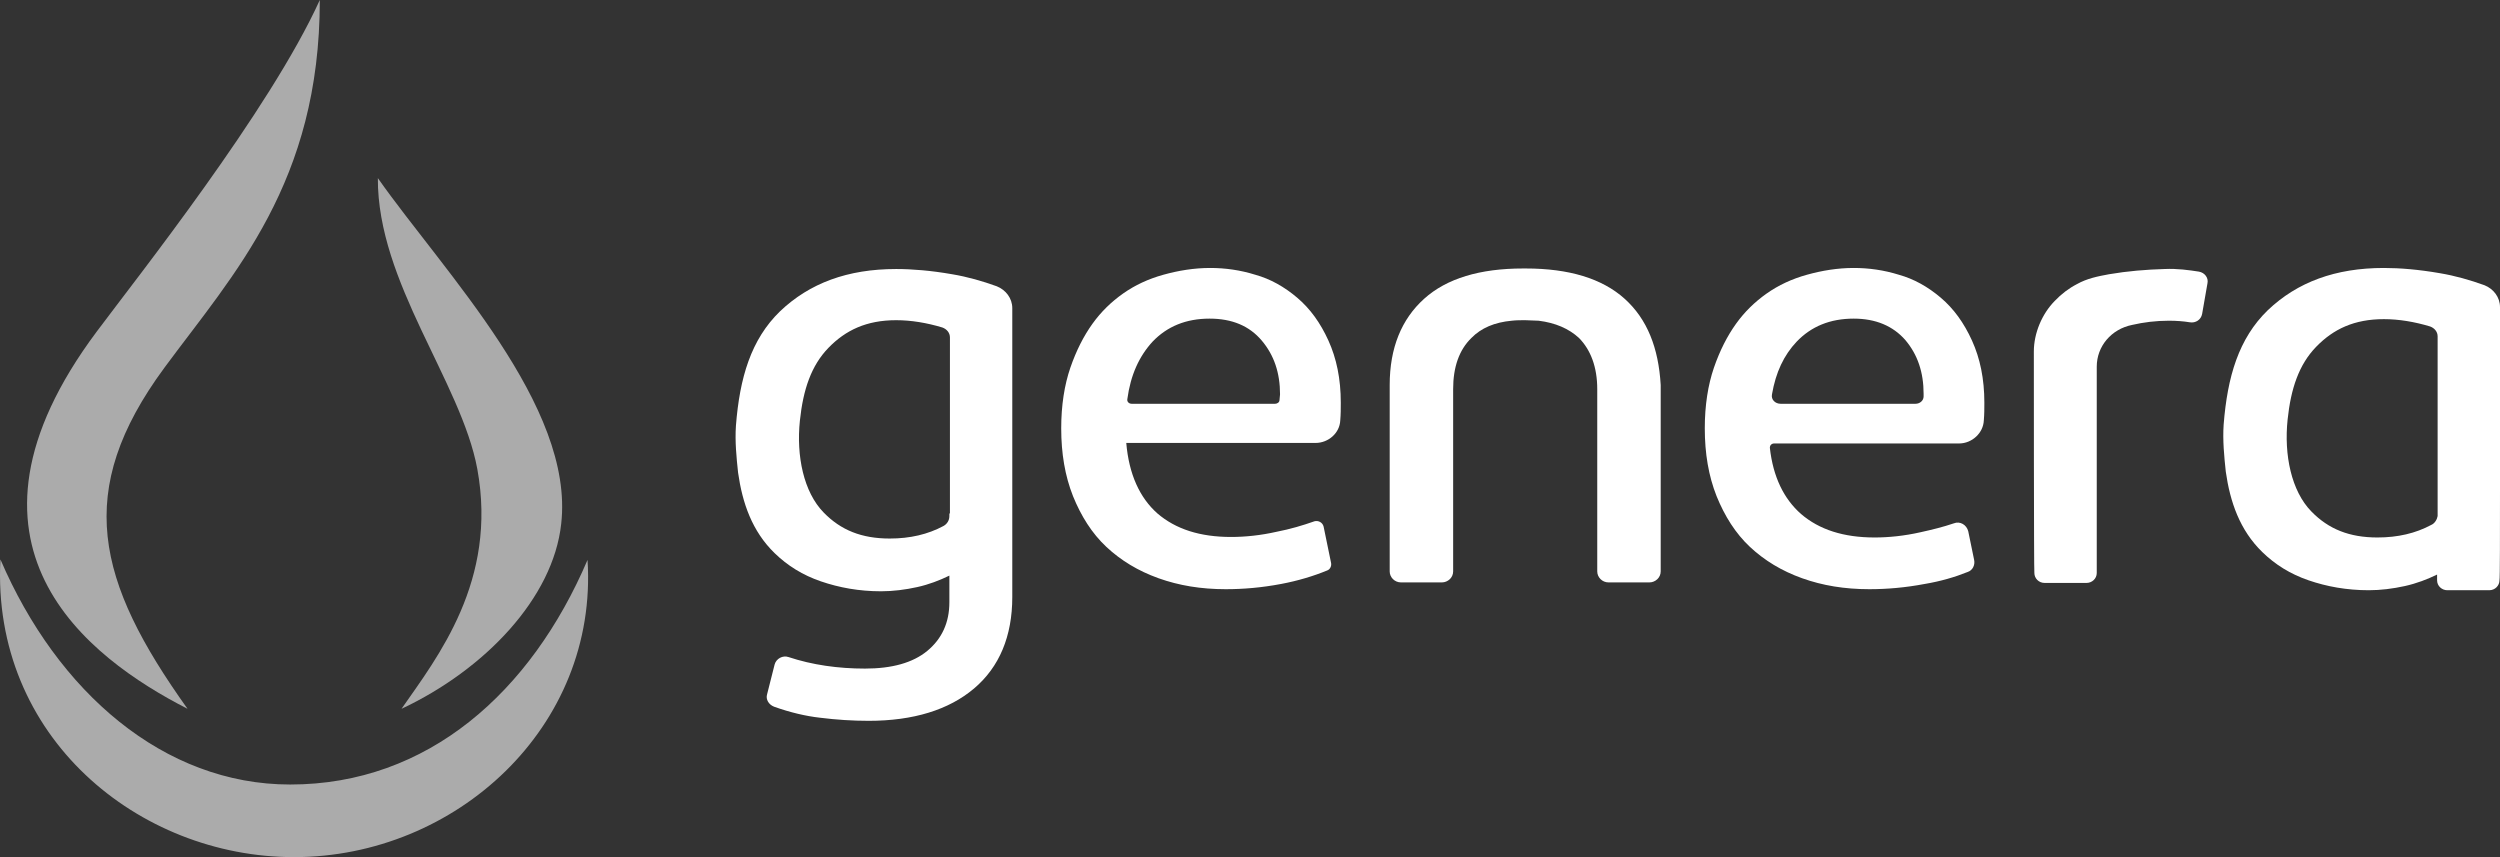 <svg width="140" height="48" viewBox="0 0 140 48" fill="none" xmlns="http://www.w3.org/2000/svg">
<rect x="0" y="0" width="140" height="48" fill="#333333" stroke="none"/>
<path d="M74.121 29.485L74.542 31.532C74.572 31.708 74.482 31.883 74.332 31.942C73.549 32.264 72.675 32.527 71.742 32.702C70.658 32.907 69.635 32.995 68.641 32.995C67.256 32.995 66.021 32.79 64.877 32.381C63.733 31.971 62.77 31.386 61.957 30.626C61.144 29.865 60.542 28.9 60.09 27.788C59.638 26.648 59.428 25.39 59.428 23.986C59.428 22.699 59.608 21.558 59.939 20.593C60.271 19.627 60.692 18.808 61.174 18.136C61.656 17.463 62.228 16.907 62.89 16.439C63.553 15.971 64.305 15.62 65.148 15.386C65.991 15.152 66.865 15.006 67.768 15.006C68.611 15.006 69.454 15.123 70.297 15.386C71.14 15.62 71.923 16.059 72.645 16.673C73.368 17.287 73.94 18.077 74.392 19.072C74.843 20.066 75.084 21.207 75.084 22.552C75.084 22.874 75.084 23.196 75.054 23.547C75.024 24.249 74.392 24.805 73.669 24.805H63.071C63.221 26.56 63.824 27.876 64.817 28.754C65.841 29.631 67.196 30.07 68.942 30.07C69.725 30.07 70.598 29.982 71.501 29.777C72.254 29.631 72.947 29.426 73.609 29.192C73.82 29.134 74.061 29.251 74.121 29.485ZM67.738 17.843C66.413 17.843 65.359 18.282 64.546 19.13C63.793 19.949 63.312 21.002 63.131 22.348C63.101 22.494 63.221 22.611 63.372 22.611H71.411C71.531 22.611 71.652 22.523 71.652 22.406L71.682 22.084C71.682 20.885 71.351 19.891 70.658 19.072C69.966 18.253 69.002 17.843 67.738 17.843Z" fill="white"/>
<path d="M90.981 16.732C89.717 15.591 87.85 15.035 85.441 15.035C85.411 15.035 85.381 15.035 85.351 15.035C85.321 15.035 85.321 15.035 85.291 15.035C82.882 15.035 81.015 15.591 79.751 16.732C78.486 17.872 77.823 19.481 77.823 21.558V32C77.823 32.322 78.094 32.615 78.456 32.615H80.744C81.075 32.615 81.376 32.351 81.376 32V21.792C81.376 20.564 81.708 19.598 82.4 18.925C82.942 18.37 83.695 18.048 84.658 17.96C84.899 17.931 85.17 17.931 85.411 17.931C85.652 17.931 85.923 17.96 86.164 17.96C87.097 18.077 87.85 18.399 88.422 18.925C89.084 19.598 89.446 20.564 89.446 21.792V32C89.446 32.322 89.717 32.615 90.078 32.615H92.366C92.697 32.615 92.999 32.351 92.999 32V21.558C92.878 19.481 92.246 17.872 90.981 16.732Z" fill="white"/>
<path d="M113.895 19.686C113.895 18.662 114.347 17.58 115.069 16.849C115.43 16.468 115.852 16.147 116.304 15.913C116.876 15.591 117.478 15.474 118.11 15.357C119.134 15.181 120.188 15.094 121.242 15.064C121.934 15.035 122.566 15.123 123.138 15.211C123.47 15.269 123.68 15.562 123.62 15.854L123.319 17.58C123.259 17.902 122.958 18.106 122.627 18.048C122.265 17.989 121.874 17.96 121.452 17.96C120.73 17.96 120.037 18.048 119.405 18.194C118.231 18.428 117.418 19.393 117.418 20.534V32.088C117.418 32.41 117.147 32.644 116.846 32.644H114.497C114.166 32.644 113.925 32.381 113.925 32.088C113.895 32.03 113.895 19.686 113.895 19.686Z" fill="white"/>
<path d="M110.221 29.748L110.552 31.357C110.612 31.649 110.462 31.942 110.191 32.03C109.468 32.322 108.655 32.556 107.782 32.702C106.698 32.907 105.675 32.995 104.681 32.995C103.296 32.995 102.061 32.79 100.917 32.381C99.773 31.971 98.81 31.386 97.997 30.626C97.184 29.865 96.582 28.9 96.13 27.788C95.678 26.648 95.468 25.39 95.468 23.986C95.468 22.699 95.648 21.558 95.979 20.593C96.311 19.627 96.732 18.808 97.214 18.136C97.696 17.463 98.268 16.907 98.93 16.439C99.593 15.971 100.345 15.62 101.188 15.386C102.031 15.152 102.905 15.006 103.808 15.006C104.651 15.006 105.494 15.123 106.337 15.386C107.18 15.62 107.963 16.059 108.685 16.673C109.408 17.287 109.98 18.077 110.432 19.072C110.883 20.066 111.124 21.207 111.124 22.552C111.124 22.874 111.124 23.196 111.094 23.547C111.064 24.249 110.432 24.834 109.709 24.834H99.352C99.201 24.834 99.111 24.951 99.111 25.068C99.291 26.706 99.894 27.934 100.857 28.783C101.881 29.66 103.236 30.099 104.982 30.099C105.765 30.099 106.638 30.011 107.541 29.807C108.204 29.66 108.806 29.514 109.408 29.309C109.769 29.163 110.131 29.397 110.221 29.748ZM103.808 17.843C102.483 17.843 101.429 18.282 100.616 19.13C99.894 19.891 99.442 20.856 99.231 22.084C99.171 22.377 99.412 22.611 99.713 22.611H107.27C107.511 22.611 107.722 22.436 107.722 22.201V22.084C107.722 22.084 107.722 22.084 107.722 22.055C107.722 20.856 107.391 19.861 106.698 19.042C106.006 18.253 105.042 17.843 103.808 17.843Z" fill="white"/>
<path d="M140 27.525V17.2C140 16.644 139.639 16.176 139.127 15.971C138.314 15.679 137.501 15.445 136.628 15.298C135.454 15.094 134.4 15.006 133.496 15.006C130.787 15.006 128.649 15.796 126.993 17.375C125.367 18.955 124.735 21.09 124.524 23.781C124.464 24.659 124.554 25.565 124.644 26.413C124.885 28.11 125.427 29.69 126.692 30.918C127.414 31.62 128.258 32.147 129.281 32.498C130.305 32.849 131.419 33.053 132.653 33.053C133.316 33.053 134.008 32.966 134.671 32.819C135.333 32.673 135.935 32.439 136.477 32.176V32.498C136.477 32.819 136.748 33.053 137.049 33.053H139.398C139.729 33.053 139.97 32.79 139.97 32.498C140 32.468 140 29.631 140 27.525ZM136.146 29.397C135.273 29.865 134.279 30.099 133.135 30.099C131.57 30.099 130.395 29.631 129.432 28.637C128.318 27.496 127.896 25.477 128.107 23.488C128.288 21.763 128.739 20.417 129.703 19.423C130.666 18.428 131.84 17.872 133.496 17.872C134.34 17.872 135.213 18.019 136.086 18.282C136.327 18.37 136.507 18.574 136.507 18.838V28.754V28.9C136.477 29.075 136.357 29.309 136.146 29.397Z" fill="white"/>
<path d="M56.688 30.509C56.688 29.602 56.688 28.52 56.688 27.584V17.258C56.688 16.703 56.327 16.235 55.815 16.03C55.002 15.737 54.189 15.503 53.316 15.357C52.142 15.152 51.088 15.065 50.185 15.065C47.475 15.065 45.337 15.854 43.681 17.434C42.055 19.013 41.423 21.148 41.212 23.84C41.152 24.717 41.242 25.624 41.333 26.472C41.574 28.169 42.115 29.748 43.38 30.977C44.103 31.679 44.946 32.205 45.969 32.556C46.993 32.907 48.107 33.112 49.342 33.112C50.004 33.112 50.697 33.024 51.359 32.878C52.021 32.732 52.623 32.498 53.165 32.234V32.556V33.726C53.165 34.867 52.744 35.774 51.931 36.447C51.118 37.119 49.944 37.441 48.438 37.441C46.933 37.441 45.488 37.236 44.163 36.797C43.832 36.681 43.47 36.885 43.38 37.207L42.959 38.874C42.868 39.167 43.049 39.459 43.35 39.576C44.253 39.898 45.126 40.103 45.909 40.191C46.843 40.308 47.746 40.366 48.649 40.366C51.148 40.366 53.135 39.752 54.55 38.553C55.966 37.353 56.688 35.627 56.688 33.434V32.586V32.117V30.509ZM53.165 28.754V28.9C53.165 29.134 53.045 29.339 52.834 29.456C51.961 29.924 50.968 30.158 49.823 30.158C48.258 30.158 47.083 29.69 46.12 28.695C45.006 27.554 44.584 25.536 44.795 23.547C44.976 21.821 45.427 20.476 46.391 19.481C47.354 18.487 48.529 17.931 50.185 17.931C51.028 17.931 51.901 18.077 52.774 18.34C53.015 18.428 53.196 18.633 53.196 18.896V28.754H53.165Z" fill="white"/>
<path d="M21.16 9.975C21.13 15.825 25.827 21.382 26.73 26.267C27.874 32.527 24.502 36.797 22.485 39.693C27.151 37.499 30.975 33.492 31.427 29.338C32.18 22.728 24.863 15.24 21.16 9.975Z" fill="#ABABAB"/>
<path d="M9.207 20.592C13.091 15.327 17.909 10.238 17.909 0C15.108 6.172 7.702 15.503 5.413 18.574C-3.499 30.508 4.902 36.826 10.502 39.693C5.383 32.526 4.119 27.495 9.207 20.592Z" fill="#ABABAB"/>
<path d="M16.251 43.933C9.176 43.933 3.214 38.756 0.023 31.326C-0.489 41.271 7.761 47.999 16.462 47.999C25.525 47.999 33.504 40.716 32.902 31.355C29.74 38.756 23.959 43.933 16.251 43.933Z" fill="#ABABAB"/>
</svg>

